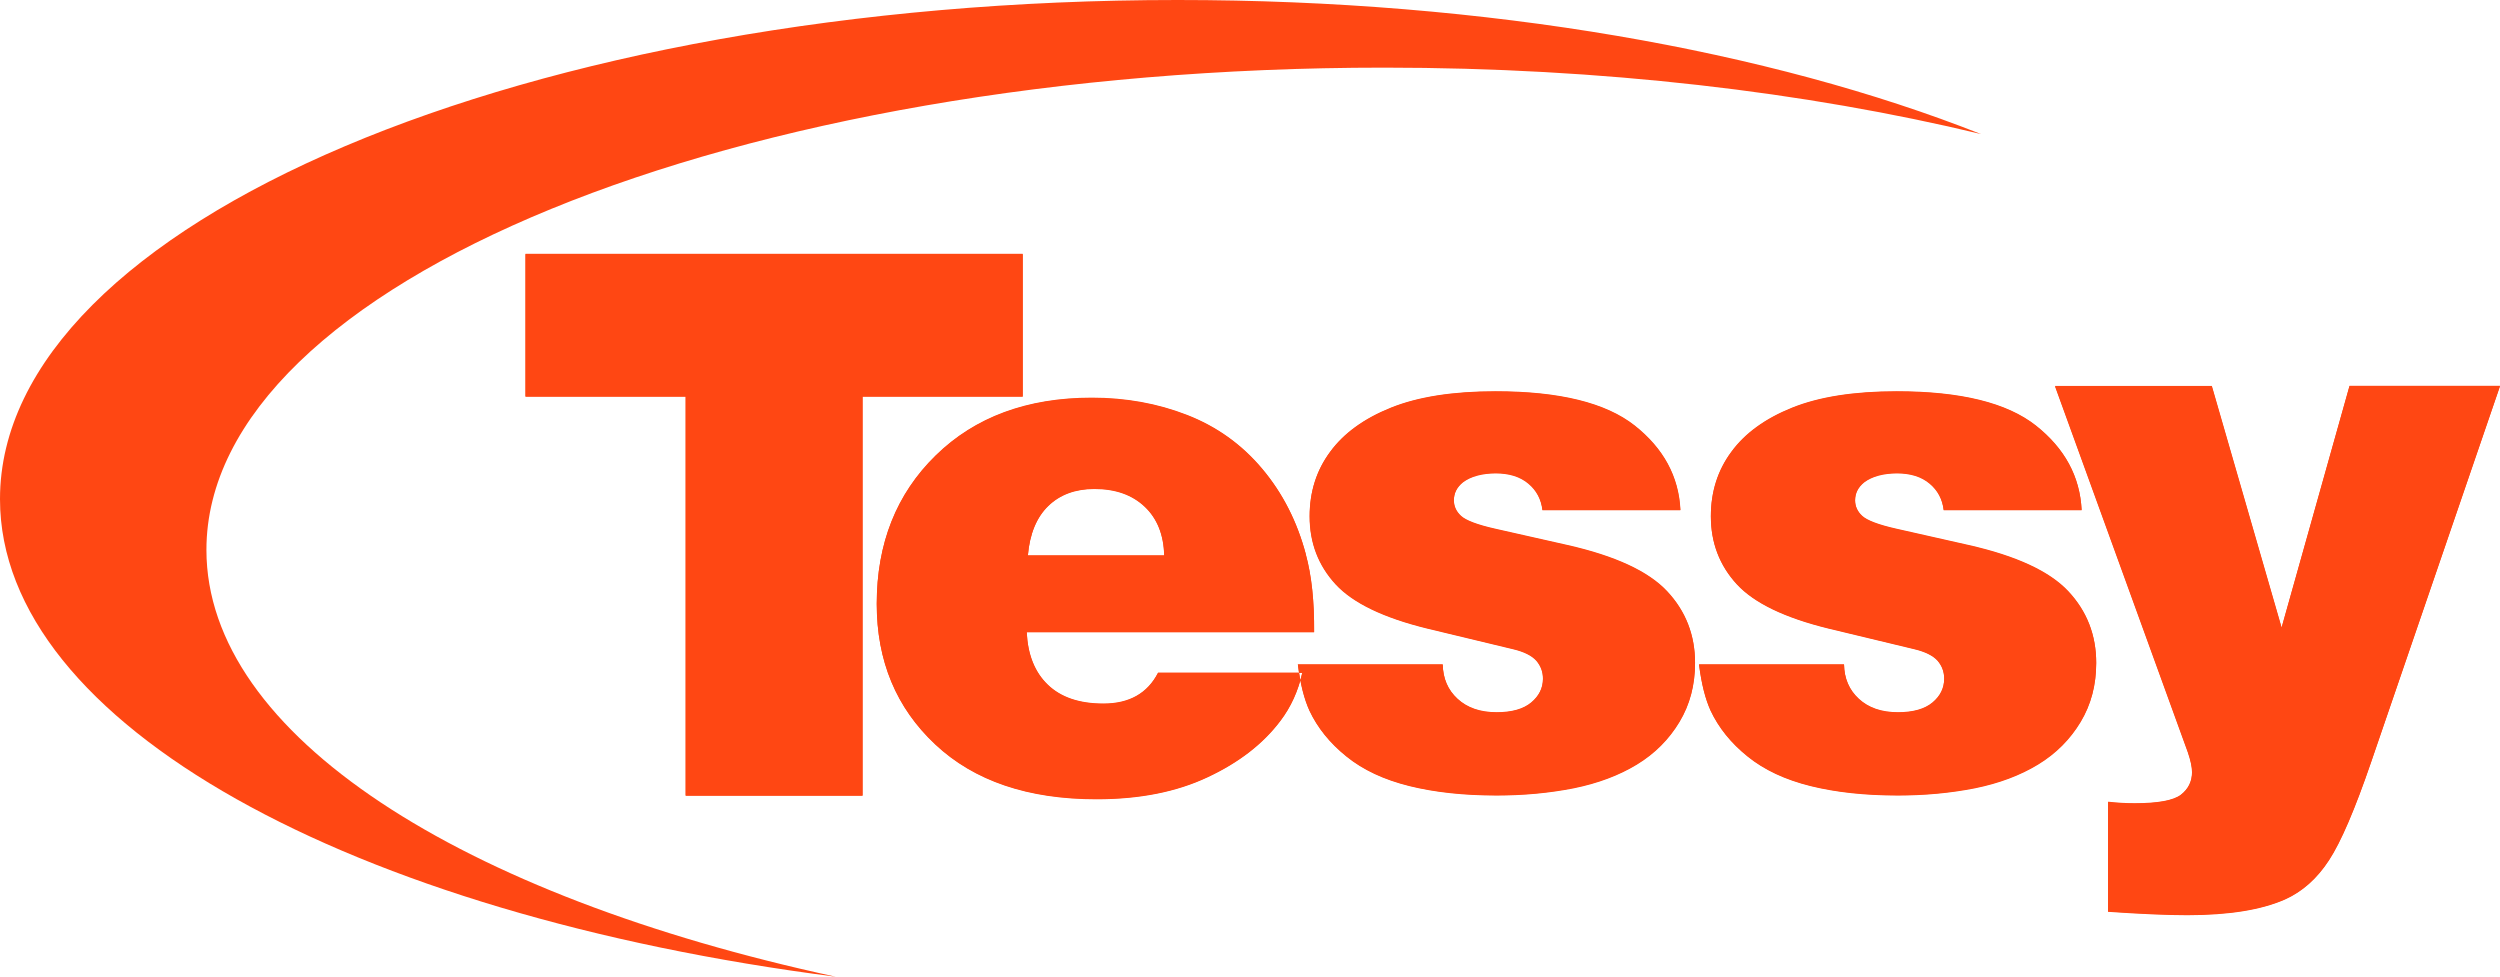 <svg xmlns="http://www.w3.org/2000/svg" id="Layer_2" data-name="Layer 2" viewBox="0 0 198.86 77.7"><defs><style>      .cls-1 {        fill: #ff4713;      }    </style></defs><g id="Layer_1-2" data-name="Layer 1"><g><path class="cls-1" d="m41.8,20.22h39.55v11.34h-12.74v31.74h-14.07v-31.74h-12.74v-11.34Zm41.59,20.03c.93-.9,2.16-1.35,3.66-1.35,1.68,0,3.01.47,4.01,1.42.99.94,1.51,2.24,1.54,3.88h-10.84c.15-1.74.7-3.05,1.63-3.95Zm20.49,3.89c-.69-2.61-1.84-4.89-3.48-6.83-1.63-1.94-3.62-3.36-5.98-4.28-2.36-.91-4.88-1.37-7.57-1.37-5.15,0-9.29,1.53-12.42,4.59-3.13,3.06-4.69,7-4.69,11.8,0,4.54,1.55,8.26,4.65,11.17,3.1,2.91,7.38,4.36,12.83,4.36,3.42,0,6.36-.58,8.84-1.75,2.48-1.16,4.41-2.65,5.78-4.47.84-1.1,1.42-2.38,1.75-3.83h-11.47c-.84,1.64-2.29,2.46-4.35,2.46-1.91,0-3.38-.5-4.42-1.5-1.04-1-1.6-2.4-1.68-4.19h22.86c.02-2.44-.2-4.5-.66-6.18Zm-.66,8.73h11.54c.02,1.12.41,2.03,1.18,2.74.77.71,1.8,1.07,3.11,1.07,1.21,0,2.13-.26,2.75-.78.62-.52.93-1.15.93-1.9,0-.56-.18-1.03-.53-1.44-.36-.4-.97-.71-1.86-.92l-6.82-1.64c-3.47-.85-5.9-2.02-7.28-3.51-1.38-1.5-2.07-3.3-2.07-5.41,0-1.94.54-3.65,1.63-5.12,1.08-1.48,2.7-2.65,4.84-3.51,2.14-.86,4.91-1.3,8.31-1.3,5.09,0,8.77.91,11.07,2.72,2.29,1.81,3.51,4.05,3.64,6.72h-10.97c-.1-.86-.47-1.57-1.12-2.11-.65-.55-1.52-.82-2.59-.82s-1.99.24-2.62.72c-.48.39-.72.87-.72,1.44,0,.48.19.9.58,1.25.38.35,1.28.69,2.71,1.02l5.76,1.3c3.8.86,6.44,2.09,7.92,3.67,1.48,1.58,2.22,3.48,2.22,5.69,0,1.75-.41,3.31-1.24,4.69-.83,1.38-1.95,2.51-3.38,3.38-1.43.87-3.11,1.5-5.04,1.89-1.93.38-3.97.57-6.12.57-2.61,0-4.92-.25-6.94-.75-2.02-.5-3.69-1.28-5.01-2.35-1.32-1.06-2.3-2.28-2.94-3.64-.42-.92-.73-2.14-.92-3.66Zm31.92,0h11.54c.02,1.12.41,2.03,1.18,2.74.77.71,1.8,1.07,3.11,1.07,1.21,0,2.13-.26,2.75-.78.62-.52.93-1.15.93-1.9,0-.56-.18-1.03-.53-1.44-.36-.4-.98-.71-1.86-.92l-6.82-1.64c-3.47-.85-5.9-2.02-7.28-3.51-1.38-1.5-2.07-3.3-2.07-5.41,0-1.94.54-3.65,1.63-5.12,1.08-1.48,2.7-2.65,4.84-3.51,2.14-.86,4.91-1.3,8.31-1.3,5.08,0,8.77.91,11.07,2.72,2.29,1.81,3.51,4.05,3.64,6.72h-10.97c-.1-.86-.47-1.57-1.12-2.11-.65-.55-1.52-.82-2.59-.82s-1.99.24-2.62.72c-.48.39-.72.87-.72,1.44,0,.48.19.9.57,1.25.38.35,1.28.69,2.71,1.02l5.76,1.3c3.8.86,6.44,2.09,7.92,3.67,1.48,1.58,2.22,3.48,2.22,5.69,0,1.75-.41,3.31-1.24,4.69-.83,1.38-1.95,2.51-3.38,3.38-1.43.87-3.11,1.5-5.04,1.89-1.93.38-3.97.57-6.12.57-2.61,0-4.92-.25-6.94-.75-2.02-.5-3.69-1.28-5.01-2.35-1.32-1.06-2.3-2.28-2.94-3.64-.42-.92-.73-2.14-.92-3.66Zm46.35-2.94l5.4-19.21h11.97l-10.27,29.96c-1.27,3.7-2.37,6.29-3.33,7.75-.95,1.46-2.12,2.5-3.5,3.12-1.88.83-4.47,1.25-7.78,1.25-1.58,0-3.68-.09-6.3-.27v-8.73c.71.08,1.41.12,2.11.12,1.86,0,3.09-.23,3.68-.68.59-.46.89-1.06.89-1.81,0-.4-.11-.92-.33-1.57l-10.57-29.13h12.47l5.55,19.21Z"></path><path class="cls-1" d="m157.56,10.66c-13.92-3.35-30.14-5.28-47.46-5.28C58.36,5.38,16.42,22.55,16.42,43.74c0,14.73,20.29,27.53,50.05,33.95h-.02C27.99,72.75,0,57.61,0,39.7,0,17.78,41.94,0,93.68,0c24.68,0,47.13,4.04,63.86,10.65h.02Z"></path><path class="cls-1" d="m41.8,20.19h39.55v11.34h-12.74v31.74h-14.07v-31.74h-12.74v-11.34Zm41.59,20.03c.93-.9,2.16-1.35,3.66-1.35,1.68,0,3.01.47,4.01,1.42.99.94,1.51,2.24,1.55,3.88h-10.85c.15-1.74.7-3.05,1.63-3.95Zm20.49,3.89c-.69-2.61-1.85-4.89-3.48-6.83-1.63-1.94-3.62-3.36-5.98-4.28-2.36-.92-4.88-1.37-7.57-1.37-5.15,0-9.29,1.53-12.42,4.59-3.13,3.06-4.69,7-4.69,11.8,0,4.54,1.55,8.27,4.65,11.17,3.1,2.91,7.38,4.36,12.83,4.36,3.42,0,6.36-.58,8.84-1.75,2.48-1.16,4.41-2.65,5.78-4.47.84-1.1,1.42-2.38,1.75-3.83h-11.47c-.84,1.64-2.29,2.46-4.35,2.46-1.91,0-3.38-.5-4.42-1.5-1.04-1-1.6-2.4-1.68-4.19h22.86c.02-2.44-.2-4.5-.66-6.18Zm-.66,8.73h11.54c.02,1.12.41,2.03,1.18,2.74.77.71,1.8,1.07,3.11,1.07,1.21,0,2.13-.26,2.75-.78.62-.52.94-1.15.94-1.9,0-.56-.18-1.03-.53-1.44-.36-.4-.97-.71-1.86-.92l-6.82-1.64c-3.47-.85-5.9-2.02-7.28-3.51-1.38-1.5-2.07-3.3-2.07-5.41,0-1.94.54-3.65,1.63-5.12,1.08-1.48,2.7-2.65,4.84-3.51,2.14-.86,4.91-1.3,8.31-1.3,5.09,0,8.77.91,11.07,2.72,2.29,1.81,3.51,4.05,3.64,6.72h-10.97c-.1-.86-.47-1.57-1.12-2.12-.65-.55-1.52-.82-2.59-.82s-1.99.24-2.62.72c-.48.39-.72.87-.72,1.44,0,.48.19.9.57,1.25.38.35,1.28.7,2.71,1.02l5.76,1.3c3.8.86,6.44,2.09,7.92,3.67,1.48,1.58,2.22,3.48,2.22,5.69,0,1.75-.41,3.31-1.24,4.69-.83,1.38-1.95,2.51-3.38,3.38-1.43.87-3.11,1.5-5.04,1.89-1.93.38-3.97.58-6.12.58-2.61,0-4.92-.25-6.94-.75-2.02-.5-3.69-1.28-5.01-2.35-1.32-1.06-2.3-2.28-2.94-3.64-.42-.92-.73-2.14-.92-3.66Zm31.92,0h11.54c.02,1.12.41,2.03,1.18,2.74.77.71,1.8,1.07,3.11,1.07,1.21,0,2.13-.26,2.75-.78.62-.52.93-1.15.93-1.9,0-.56-.18-1.03-.53-1.44-.36-.4-.97-.71-1.86-.92l-6.82-1.64c-3.47-.85-5.9-2.02-7.28-3.51-1.38-1.5-2.07-3.3-2.07-5.41,0-1.94.54-3.65,1.63-5.12,1.08-1.48,2.7-2.65,4.84-3.51,2.14-.86,4.91-1.3,8.31-1.3,5.09,0,8.77.91,11.07,2.72,2.29,1.81,3.51,4.05,3.64,6.72h-10.97c-.1-.86-.47-1.57-1.12-2.12-.65-.55-1.52-.82-2.59-.82s-1.99.24-2.62.72c-.48.39-.72.87-.72,1.44,0,.48.19.9.57,1.25.38.35,1.28.7,2.71,1.02l5.76,1.3c3.8.86,6.44,2.09,7.92,3.67,1.48,1.58,2.22,3.48,2.22,5.69,0,1.75-.41,3.31-1.24,4.69-.83,1.38-1.95,2.51-3.38,3.38-1.43.87-3.11,1.5-5.04,1.89-1.93.38-3.97.58-6.12.58-2.61,0-4.92-.25-6.94-.75-2.02-.5-3.68-1.28-5.01-2.35-1.32-1.06-2.3-2.28-2.94-3.64-.42-.92-.73-2.14-.92-3.66Zm46.35-2.94l5.4-19.21h11.97l-10.27,29.96c-1.27,3.7-2.38,6.28-3.33,7.75s-2.12,2.5-3.5,3.12c-1.88.83-4.47,1.25-7.78,1.25-1.58,0-3.68-.09-6.29-.27v-8.73c.71.08,1.41.12,2.11.12,1.86,0,3.09-.23,3.68-.68.59-.46.89-1.06.89-1.81,0-.4-.11-.92-.33-1.57l-10.57-29.13h12.47l5.55,19.21Z"></path></g></g></svg>